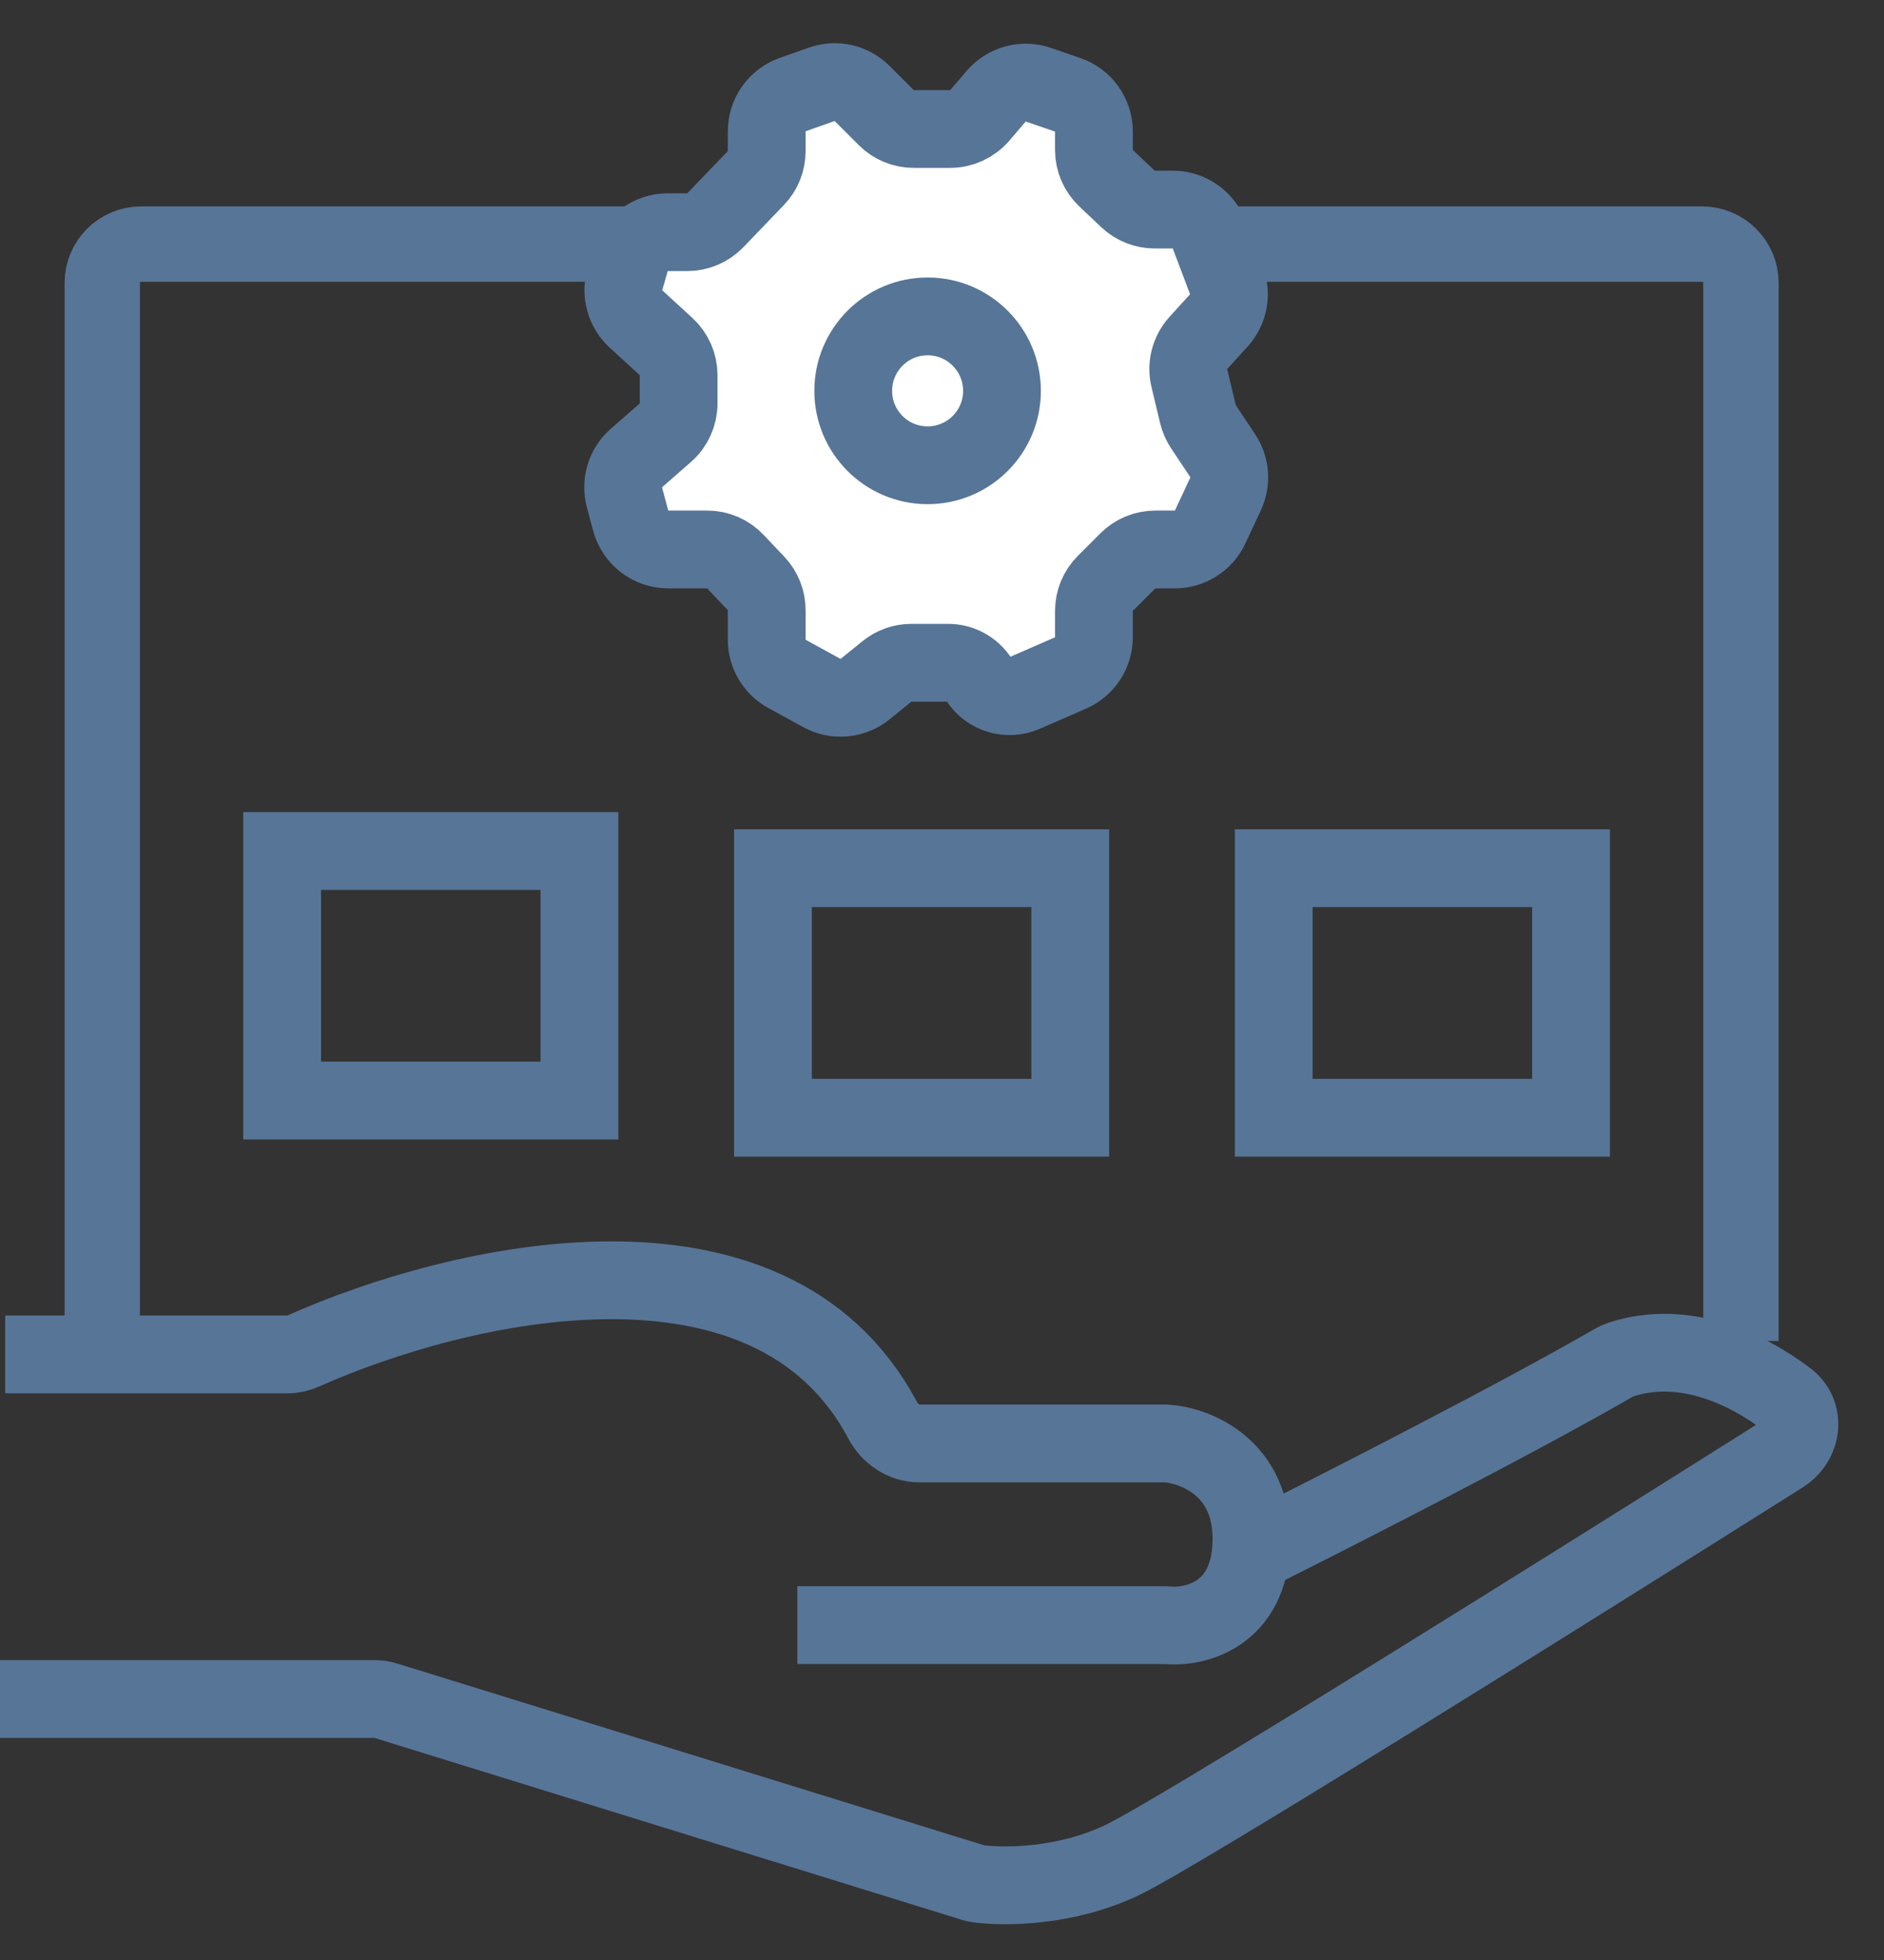 <svg width="25" height="26" viewBox="0 0 25 26" fill="none" xmlns="http://www.w3.org/2000/svg">
<rect x="0" y="0" width="25" height="26" fill="#333333" stroke="none"/>
<path d="M1.357 17.788V3.754C1.357 3.469 1.588 3.238 1.873 3.238H22.586C22.87 3.238 23.102 3.469 23.102 3.754V17.788" stroke="#577597" stroke-linejoin="round"/>
<path d="M0.069 17.967H3.813C3.888 17.967 3.96 17.951 4.028 17.92C6.071 17.008 10.217 16.028 11.711 18.838C11.808 19.021 11.992 19.148 12.2 19.148H15.473C15.859 19.172 16.626 19.466 16.606 20.45C16.587 21.433 15.843 21.599 15.473 21.558H10.58" stroke="#577597" stroke-width="1.032" stroke-linejoin="round"/>
<path d="M-9.15527e-05 22.538H4.968C5.02 22.538 5.071 22.545 5.121 22.561L12.912 24.973C12.935 24.98 12.959 24.986 12.983 24.989C13.33 25.035 14.137 25.032 14.884 24.678C15.613 24.333 20.738 21.128 23.647 19.294C23.916 19.124 23.965 18.753 23.711 18.561C23.168 18.15 22.341 17.762 21.505 18.036C21.474 18.046 21.446 18.059 21.419 18.075C20.145 18.812 17.761 20.028 16.719 20.549" stroke="#577597" stroke-width="1.032" stroke-linejoin="round"/>
<path d="M10.906 9.193L10.442 8.939C10.277 8.848 10.174 8.675 10.174 8.486V8.095C10.174 7.963 10.124 7.837 10.034 7.741L9.759 7.451C9.662 7.347 9.526 7.289 9.384 7.289H8.867C8.634 7.289 8.429 7.132 8.369 6.906L8.286 6.597C8.236 6.407 8.297 6.205 8.445 6.076L8.829 5.74C8.941 5.642 9.005 5.5 9.005 5.351V4.977C9.005 4.833 8.945 4.695 8.838 4.597L8.439 4.231C8.295 4.099 8.238 3.897 8.291 3.709L8.364 3.455C8.427 3.233 8.63 3.08 8.86 3.08H9.12C9.26 3.08 9.394 3.023 9.492 2.922L10.03 2.362C10.123 2.266 10.174 2.138 10.174 2.005V1.742C10.174 1.523 10.312 1.328 10.518 1.255L10.903 1.119C11.09 1.052 11.299 1.099 11.44 1.24L11.76 1.56C11.857 1.657 11.988 1.711 12.125 1.711H12.609C12.759 1.711 12.902 1.645 13.001 1.531L13.219 1.276C13.357 1.115 13.579 1.055 13.779 1.124L14.168 1.258C14.376 1.329 14.516 1.525 14.516 1.745V1.99C14.516 2.132 14.575 2.268 14.678 2.365L14.968 2.639C15.064 2.73 15.191 2.78 15.322 2.78H15.562C15.777 2.78 15.969 2.913 16.045 3.113L16.274 3.72C16.343 3.902 16.304 4.106 16.174 4.25L15.902 4.549C15.787 4.675 15.742 4.85 15.782 5.016L15.897 5.496C15.912 5.555 15.936 5.611 15.97 5.662L16.225 6.045C16.325 6.195 16.34 6.386 16.264 6.55L16.058 6.991C15.973 7.173 15.791 7.289 15.59 7.289H15.331C15.194 7.289 15.063 7.343 14.966 7.44L14.667 7.739C14.57 7.836 14.516 7.967 14.516 8.104V8.454C14.516 8.659 14.394 8.845 14.206 8.927L13.591 9.195C13.373 9.29 13.119 9.213 12.99 9.014C12.9 8.875 12.747 8.792 12.582 8.792H12.094C11.975 8.792 11.861 8.832 11.769 8.907L11.479 9.142C11.316 9.273 11.09 9.294 10.906 9.193Z" fill="white" stroke="#577597" stroke-width="1.032" stroke-linejoin="round"/>
<path d="M13.296 5.185C13.296 5.73 12.854 6.172 12.309 6.172C11.764 6.172 11.322 5.73 11.322 5.185C11.322 4.64 11.764 4.197 12.309 4.197C12.854 4.197 13.296 4.64 13.296 5.185Z" stroke="#577597" stroke-width="1.032"/>
<rect x="3.744" y="11.289" width="3.945" height="3.31" stroke="#577597" stroke-width="1.032"/>
<rect x="10.257" y="11.517" width="3.945" height="3.31" stroke="#577597" stroke-width="1.032"/>
<rect x="16.902" y="11.517" width="3.945" height="3.31" stroke="#577597" stroke-width="1.032"/>
</svg>
